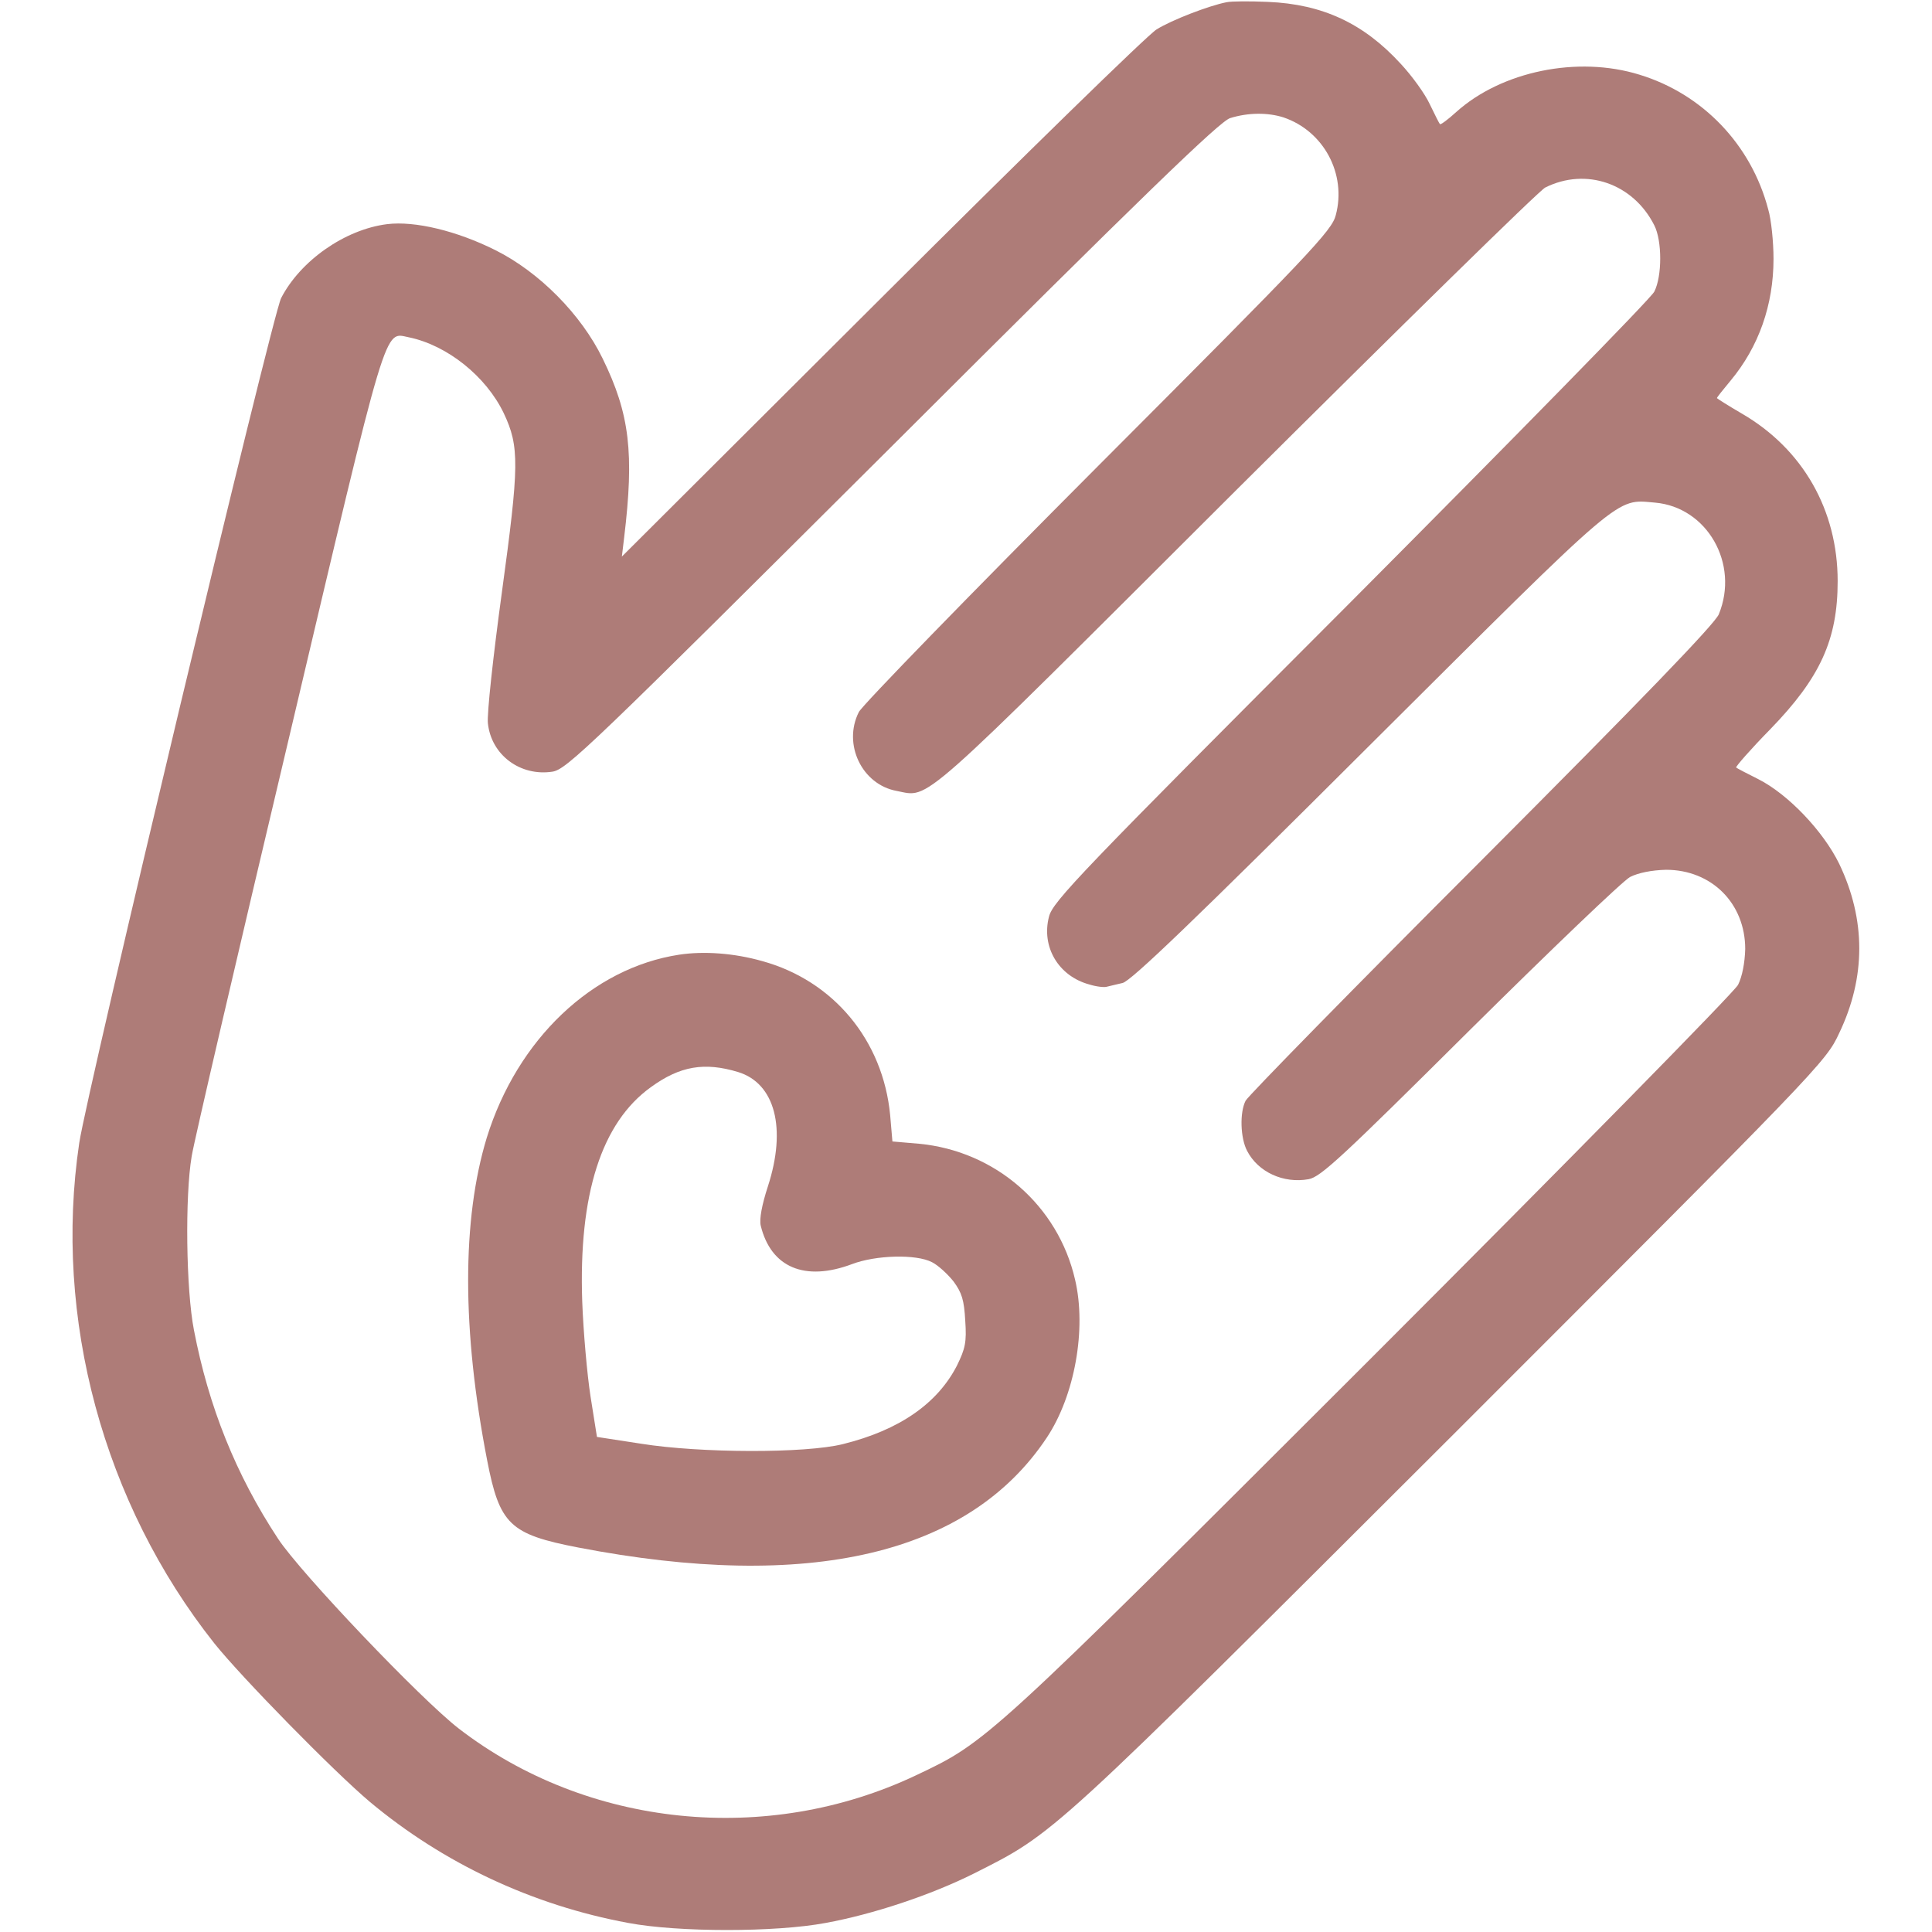 <?xml version="1.0" standalone="no"?>
<!DOCTYPE svg PUBLIC "-//W3C//DTD SVG 20010904//EN"
 "http://www.w3.org/TR/2001/REC-SVG-20010904/DTD/svg10.dtd">
<svg version="1.0" xmlns="http://www.w3.org/2000/svg"
 width="512pt" height="512pt" viewBox="0 0 512 512"
 preserveAspectRatio="xMidYMid meet">

<g transform="translate(0,512) scale(0.1,-0.1)"
fill="#AE7C78" stroke="none">
<path d="M3250 5114 c-46 -9 -145 -47 -185 -72 -22 -13 -350 -333 -729 -711
l-688 -686 6 50 c27 224 15 328 -57 475 -57 117 -168 229 -284 287 -102 51
-213 78 -287 69 -112 -14 -230 -97 -281 -196 -24 -47 -514 -2099 -535 -2239
-69 -464 64 -955 358 -1326 72 -90 316 -339 412 -420 195 -163 431 -274 685
-321 133 -25 390 -25 523 0 126 23 279 74 393 131 216 109 195 90 1266 1159
975 975 992 992 1027 1068 71 148 71 301 0 449 -42 86 -135 184 -214 224 -30
15 -57 29 -59 31 -2 2 38 48 90 101 133 137 179 238 179 393 0 188 -92 350
-254 444 -36 21 -66 40 -66 41 0 2 16 22 36 46 75 90 114 201 114 323 0 45 -6
104 -14 131 -45 172 -174 306 -341 357 -164 51 -366 9 -486 -99 -22 -20 -41
-34 -43 -32 -2 2 -14 26 -27 53 -13 28 -48 76 -77 107 -98 107 -207 158 -352
164 -47 2 -96 2 -110 -1z m151 -305 c107 -36 168 -150 139 -259 -10 -41 -68
-102 -630 -665 -340 -341 -625 -634 -634 -652 -43 -85 8 -192 100 -209 90 -17
44 -57 899 796 435 433 804 795 820 803 108 54 233 11 289 -100 21 -41 21
-135 0 -176 -9 -18 -371 -387 -804 -822 -716 -717 -790 -794 -800 -834 -21
-80 25 -158 107 -180 19 -6 40 -8 46 -6 7 2 26 6 42 10 22 5 188 164 655 630
679 676 650 652 756 643 138 -12 224 -162 169 -296 -11 -26 -204 -226 -629
-652 -338 -338 -619 -625 -625 -637 -16 -31 -14 -99 4 -133 29 -56 96 -87 163
-75 32 6 87 57 427 395 215 213 406 396 425 406 22 11 57 18 95 19 121 0 210
-89 210 -210 -1 -37 -8 -73 -19 -95 -10 -19 -448 -465 -974 -991 -1020 -1019
-1017 -1015 -1205 -1104 -395 -187 -871 -138 -1211 124 -101 78 -419 412 -479
503 -112 170 -184 350 -223 553 -21 107 -24 355 -6 461 6 38 122 536 257 1105
266 1127 252 1078 319 1065 101 -21 204 -103 251 -201 42 -89 41 -138 -5 -475
-23 -168 -40 -324 -37 -347 9 -84 86 -141 171 -128 38 6 99 65 901 864 665
664 868 860 895 868 48 15 100 15 141 2z"/>
<path d="M1800 2590 c-230 -35 -429 -224 -510 -485 -66 -217 -66 -510 1 -855
33 -170 60 -196 241 -231 612 -118 1036 -19 1242 291 74 111 106 288 75 419
-45 196 -211 341 -414 360 l-70 6 -6 70 c-19 198 -150 356 -339 408 -74 21
-154 27 -220 17z m156 -311 c98 -30 129 -149 79 -303 -16 -49 -23 -87 -19
-104 27 -111 117 -149 242 -102 63 24 170 27 212 5 16 -8 41 -31 57 -51 22
-30 28 -49 31 -104 4 -57 0 -74 -22 -119 -52 -101 -153 -171 -302 -208 -100
-25 -379 -24 -535 1 l-117 18 -17 107 c-9 58 -19 171 -22 251 -10 285 51 475
182 569 77 56 142 67 231 40z"/>
</g>
</svg>
